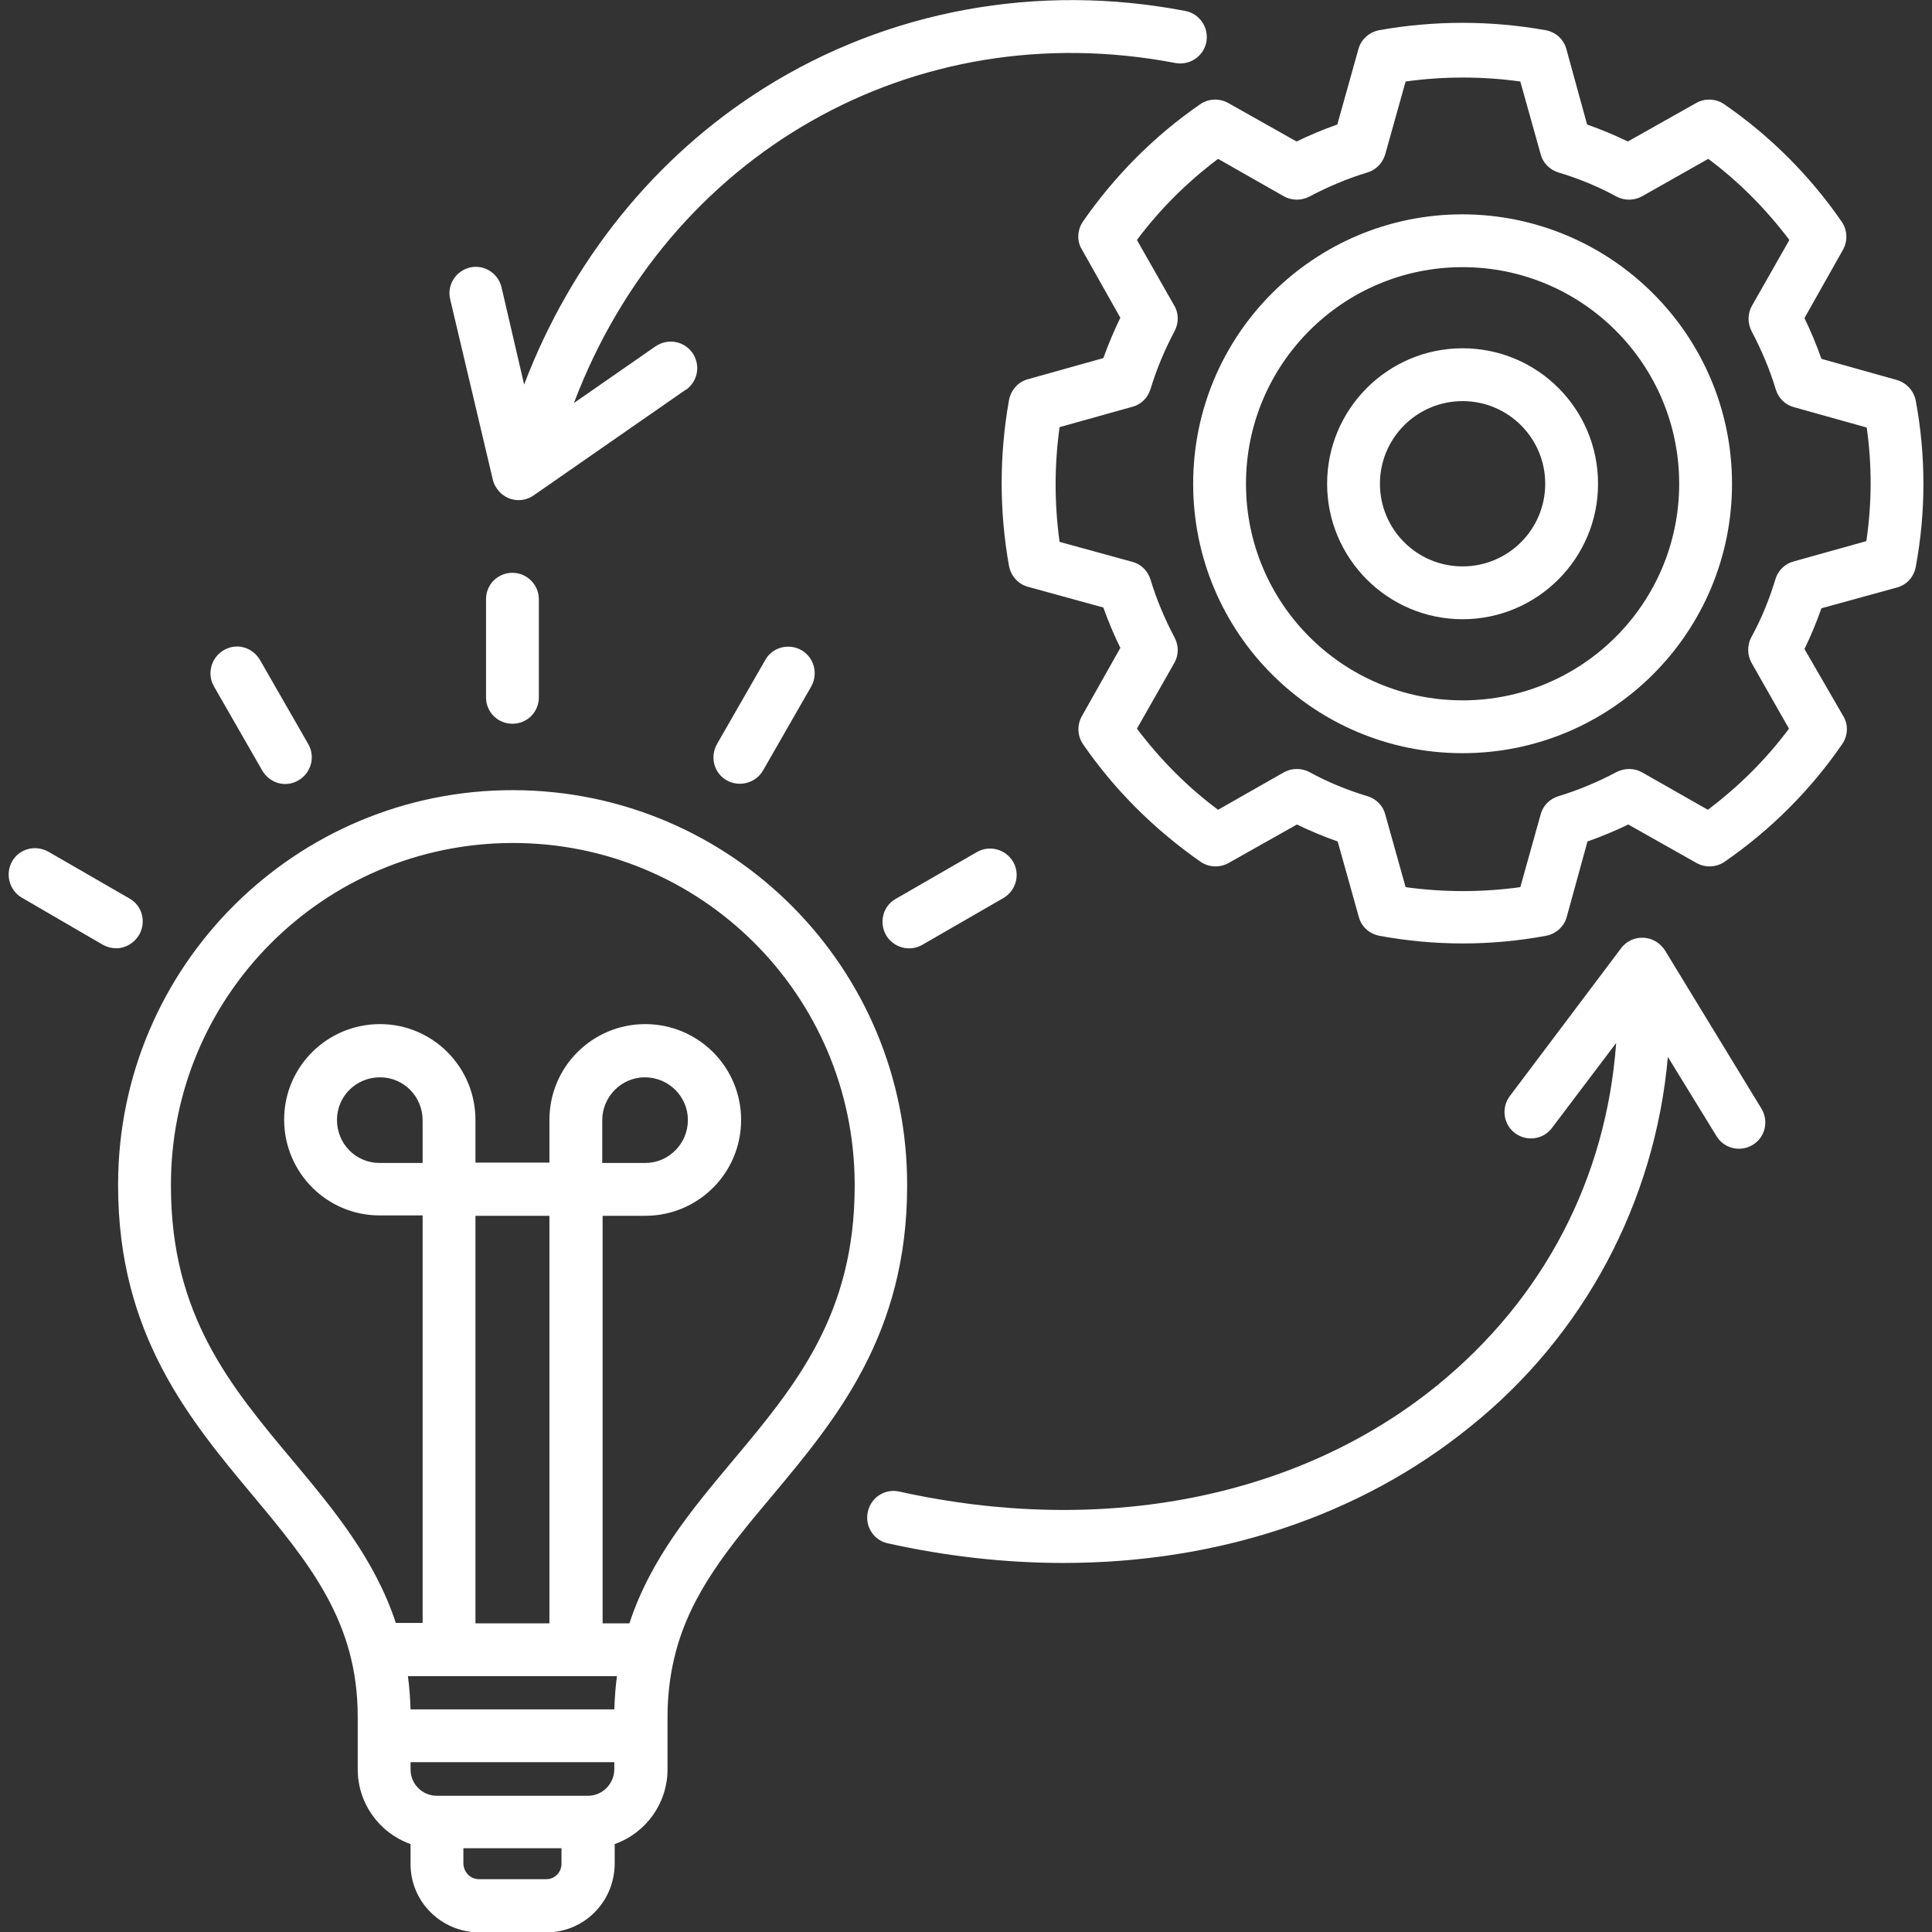 <?xml version="1.0" encoding="utf-8"?>
<!-- Generator: Adobe Illustrator 28.1.0, SVG Export Plug-In . SVG Version: 6.00 Build 0)  -->
<svg version="1.1" id="Layer_1" xmlns="http://www.w3.org/2000/svg" xmlns:xlink="http://www.w3.org/1999/xlink" x="0px" y="0px"
	 viewBox="0 0 512 512" style="enable-background:new 0 0 512 512;" xml:space="preserve">
<rect x="0" y="0" width="512" height="512" fill="#333333" stroke="none"/>
<style type="text/css">
	.st0{fill:#FFFFFF;}
</style>
<path class="st0" d="M204.8,396.2c16.7-20,35.6-42.6,35.6-81.9c0.2-57.8-46.5-104.7-104.2-104.9S31.4,255.9,31.3,313.7
	c0,0.2,0,0.4,0,0.6c0,39.2,18.9,61.9,35.6,81.9c15,18,27.9,33.5,27.9,58.7v14c0,8.9,5.6,16.8,14,19.8v5.3c0,10,8.1,18,18.1,18.1
	h17.9c10,0,18-8.1,18.1-18.1v-5.3c8.4-3,14-10.9,14-19.8v-14c0-5.2,0.6-10.5,1.8-15.6c0.1-0.3,0.2-0.5,0.2-0.8
	C183,422.2,193.3,409.9,204.8,396.2L204.8,396.2z M155.8,475.9h-40c-3.9,0-7-3.1-7-7V467h54v1.8
	C162.8,472.7,159.7,475.9,155.8,475.9L155.8,475.9z M108.8,453c-0.1-3-0.3-5.9-0.7-8.8h55.4c-0.4,2.9-0.6,5.9-0.7,8.8H108.8z
	 M112,308.2h-11.4c-6.3,0-11.3-5.1-11.3-11.4c0-6.3,5.1-11.3,11.4-11.3c6.3,0,11.3,5.1,11.3,11.4c0,0,0,0,0,0V308.2z M145.6,430.2
	H126v-108h19.6V430.2z M45.3,314.3c-0.2-50,40.2-90.7,90.3-90.9c50-0.2,90.7,40.2,90.9,90.3c0,0.2,0,0.4,0,0.6
	c0,34.1-15.7,53-32.4,72.9c-10.7,12.8-21.7,25.9-27.3,43h-7.1v-108h11.3c14,0,25.4-11.3,25.4-25.4S185,271.4,171,271.4
	c-14,0-25.4,11.3-25.4,25.4c0,0,0,0,0,0v11.3H126v-11.3c0-14-11.3-25.4-25.3-25.4c-14,0-25.4,11.3-25.4,25.3
	c0,14,11.3,25.4,25.3,25.4H112v108h-7.1c-5.6-17-16.6-30.2-27.3-43C61,367.3,45.3,348.5,45.3,314.3L45.3,314.3z M159.6,308.2v-11.3
	c0-6.3,5.1-11.4,11.3-11.4c6.3,0,11.4,5.1,11.4,11.3c0,6.3-5.1,11.4-11.3,11.4c0,0,0,0,0,0H159.6z M144.8,498h-17.9
	c-2.2,0-4-1.8-4.1-4.1v-4.1h26v4.1C148.8,496.2,147,498,144.8,498z M212.4,172.3c3.3,1.9,4.5,6.2,2.6,9.6c0,0,0,0,0,0l-12.8,22.3
	c-1.9,3.3-6.2,4.5-9.6,2.6s-4.5-6.2-2.6-9.6l0,0l12.8-22.3C204.7,171.5,209,170.4,212.4,172.3z M237.4,238.2l21.5-12.4
	c3.3-1.9,7.6-0.8,9.6,2.6c1.9,3.3,0.8,7.6-2.6,9.6l0,0l-21.5,12.4c-3.3,1.9-7.6,0.8-9.6-2.6C232.9,244.4,234,240.1,237.4,238.2
	L237.4,238.2z M30.8,251.3c-1.2,0-2.4-0.3-3.5-0.9L5.8,237.9c-3.3-1.9-4.5-6.2-2.6-9.6s6.2-4.5,9.6-2.6l21.5,12.4
	c3.4,1.9,4.5,6.2,2.6,9.6C35.6,249.9,33.3,251.3,30.8,251.3L30.8,251.3z M56.7,181.9c-1.9-3.3-0.8-7.6,2.6-9.6s7.6-0.8,9.6,2.6
	l12.8,22.3c1.9,3.3,0.8,7.6-2.6,9.6s-7.6,0.8-9.6-2.6L56.7,181.9z M142.8,158.8v26c0,3.9-3.1,7-7,7s-7-3.1-7-7v-26c0-3.9,3.1-7,7-7
	S142.8,155,142.8,158.8z M466.8,293.8c2,3.3,1,7.6-2.3,9.6s-7.6,1-9.6-2.3l0,0l-12.9-21c-3.4,38.5-22.3,73.9-52.4,98
	c-29.2,23.7-67,36.1-107.8,36.1c-15.6,0-31.2-1.8-46.5-5.2c-3.8-0.8-6.2-4.6-5.3-8.4c0.8-3.8,4.6-6.2,8.4-5.3
	c53.8,11.9,105.7,1.7,142.4-28.1c28.3-23,44.9-54.9,47.5-90.8l-17,22.5c-2.3,3.1-6.7,3.7-9.8,1.4c-3.1-2.3-3.7-6.7-1.4-9.8l0,0
	l29.5-39.2c2.3-3.1,6.7-3.7,9.8-1.4c0.7,0.5,1.3,1.2,1.8,1.9L466.8,293.8z M507.7,106.2c-0.5-2.6-2.4-4.7-5-5.5l-20-5.6
	c-1.3-3.7-2.8-7.3-4.5-10.8l10.2-18.1c1.3-2.3,1.2-5.2-0.3-7.4c-8.4-12.2-19-22.8-31.2-31.2c-2.2-1.5-5.1-1.6-7.4-0.3l-18.1,10.2
	c-3.5-1.7-7.1-3.2-10.8-4.5l-5.5-20c-0.7-2.6-2.8-4.5-5.5-5c-14.6-2.6-29.5-2.6-44.1,0c-2.6,0.5-4.8,2.4-5.5,5l-5.6,20
	c-3.7,1.3-7.3,2.8-10.8,4.5l-18.1-10.2c-2.3-1.3-5.2-1.2-7.4,0.3c-12.2,8.4-22.7,19-31.1,31.1c-1.5,2.2-1.7,5.1-0.3,7.4l10.2,18.1
	c-1.7,3.5-3.2,7.1-4.5,10.7l-20,5.6c-2.6,0.7-4.5,2.9-5,5.5c-2.6,14.6-2.6,29.5,0,44c0.5,2.6,2.4,4.8,5,5.5l20,5.5
	c1.3,3.7,2.8,7.2,4.5,10.7l-10.2,18.1c-1.3,2.3-1.2,5.2,0.3,7.4c8.4,12.2,19,22.7,31.2,31.2c2.2,1.5,5.1,1.6,7.4,0.3l18.1-10.2
	c3.5,1.7,7.1,3.2,10.8,4.5l5.6,20c0.7,2.6,2.8,4.5,5.5,5c14.6,2.7,29.5,2.7,44.1,0c2.6-0.5,4.8-2.4,5.5-5l5.5-20
	c3.7-1.3,7.3-2.8,10.8-4.5l18.1,10.2c2.3,1.3,5.2,1.2,7.4-0.3c12.2-8.4,22.8-19,31.2-31.2c1.5-2.2,1.7-5.1,0.3-7.4L478.2,172
	c1.7-3.5,3.2-7.1,4.5-10.8l20-5.5c2.6-0.7,4.5-2.8,5-5.5C510.4,135.7,510.4,120.7,507.7,106.2L507.7,106.2z M494.6,143.4l-19.3,5.4
	c-2.3,0.6-4.1,2.4-4.8,4.7c-1.6,5.3-3.7,10.5-6.4,15.4c-1.1,2.1-1.1,4.7,0.1,6.8l9.9,17.4c-6.1,8.2-13.4,15.4-21.5,21.5l-17.4-9.9
	c-2.1-1.2-4.6-1.2-6.8-0.1c-4.9,2.6-10.1,4.8-15.4,6.4c-2.3,0.7-4.1,2.5-4.7,4.8l-5.4,19.3c-10.1,1.4-20.3,1.4-30.4,0l-5.4-19.3
	c-0.6-2.3-2.4-4.1-4.7-4.8c-5.3-1.6-10.5-3.7-15.4-6.4c-2.1-1.1-4.7-1.1-6.8,0.1l-17.4,9.9c-8.2-6.1-15.4-13.4-21.5-21.5l9.9-17.4
	c1.2-2.1,1.2-4.6,0.1-6.7c-2.6-4.9-4.8-10.1-6.4-15.4c-0.7-2.3-2.5-4.1-4.8-4.7l-19.3-5.3c-1.4-10.1-1.4-20.3,0-30.4l19.3-5.4
	c2.3-0.6,4.1-2.4,4.8-4.7c1.6-5.3,3.8-10.5,6.4-15.4c1.1-2.1,1.1-4.7-0.1-6.7l-9.9-17.4c6.1-8.2,13.4-15.4,21.5-21.5l17.4,9.9
	c2.1,1.2,4.6,1.2,6.8,0.1c4.9-2.6,10.1-4.8,15.4-6.4c2.3-0.7,4-2.5,4.7-4.8l5.4-19.3c10.1-1.4,20.3-1.4,30.4,0l5.4,19.3
	c0.6,2.3,2.4,4.1,4.7,4.8c5.3,1.6,10.5,3.7,15.4,6.4c2.1,1.1,4.7,1.1,6.8-0.1l17.5-9.9c8.2,6.1,15.4,13.4,21.5,21.5l-9.9,17.4
	c-1.2,2.1-1.2,4.6-0.1,6.8c2.6,4.9,4.8,10.1,6.4,15.4c0.7,2.3,2.5,4.1,4.8,4.7l19.3,5.4C496.1,123.1,496.1,133.3,494.6,143.4
	L494.6,143.4z M387.6,56.8c-39.4,0-71.4,31.9-71.4,71.4s31.9,71.4,71.4,71.4c39.4,0,71.4-31.9,71.4-71.4c0,0,0,0,0,0
	C459,88.8,427,56.9,387.6,56.8L387.6,56.8z M387.6,185.6c-31.7,0-57.4-25.7-57.4-57.4s25.7-57.4,57.4-57.4S445,96.5,445,128.2
	c0,0,0,0,0,0C445,159.9,419.3,185.6,387.6,185.6L387.6,185.6z M387.6,92.3c-19.8,0-35.9,16.1-35.9,35.9s16.1,35.9,35.9,35.9
	c19.8,0,35.9-16.1,35.9-35.9C423.5,108.4,407.5,92.3,387.6,92.3L387.6,92.3z M387.6,150.1c-12.1,0-21.9-9.8-21.9-21.9
	s9.8-21.9,21.9-21.9c12.1,0,21.9,9.8,21.9,21.9C409.5,140.3,399.7,150.1,387.6,150.1L387.6,150.1z M119.3,79.3
	c-0.9-3.8,1.5-7.5,5.2-8.4c3.8-0.9,7.5,1.5,8.4,5.2l6,25.8c12.5-32.8,34.7-60.4,63.5-78.5c32.9-20.7,72.6-28,111.7-20.5
	c3.8,0.7,6.3,4.4,5.6,8.2s-4.4,6.3-8.2,5.6C242,3.4,177,40.9,152.1,106.8l21.6-15c3.2-2.2,7.5-1.5,9.8,1.7c2.2,3.2,1.5,7.5-1.7,9.8
	c0,0,0,0-0.1,0l-40.3,28c-3.2,2.2-7.5,1.4-9.7-1.8c-0.5-0.7-0.9-1.5-1.1-2.4L119.3,79.3z"/>
</svg>
